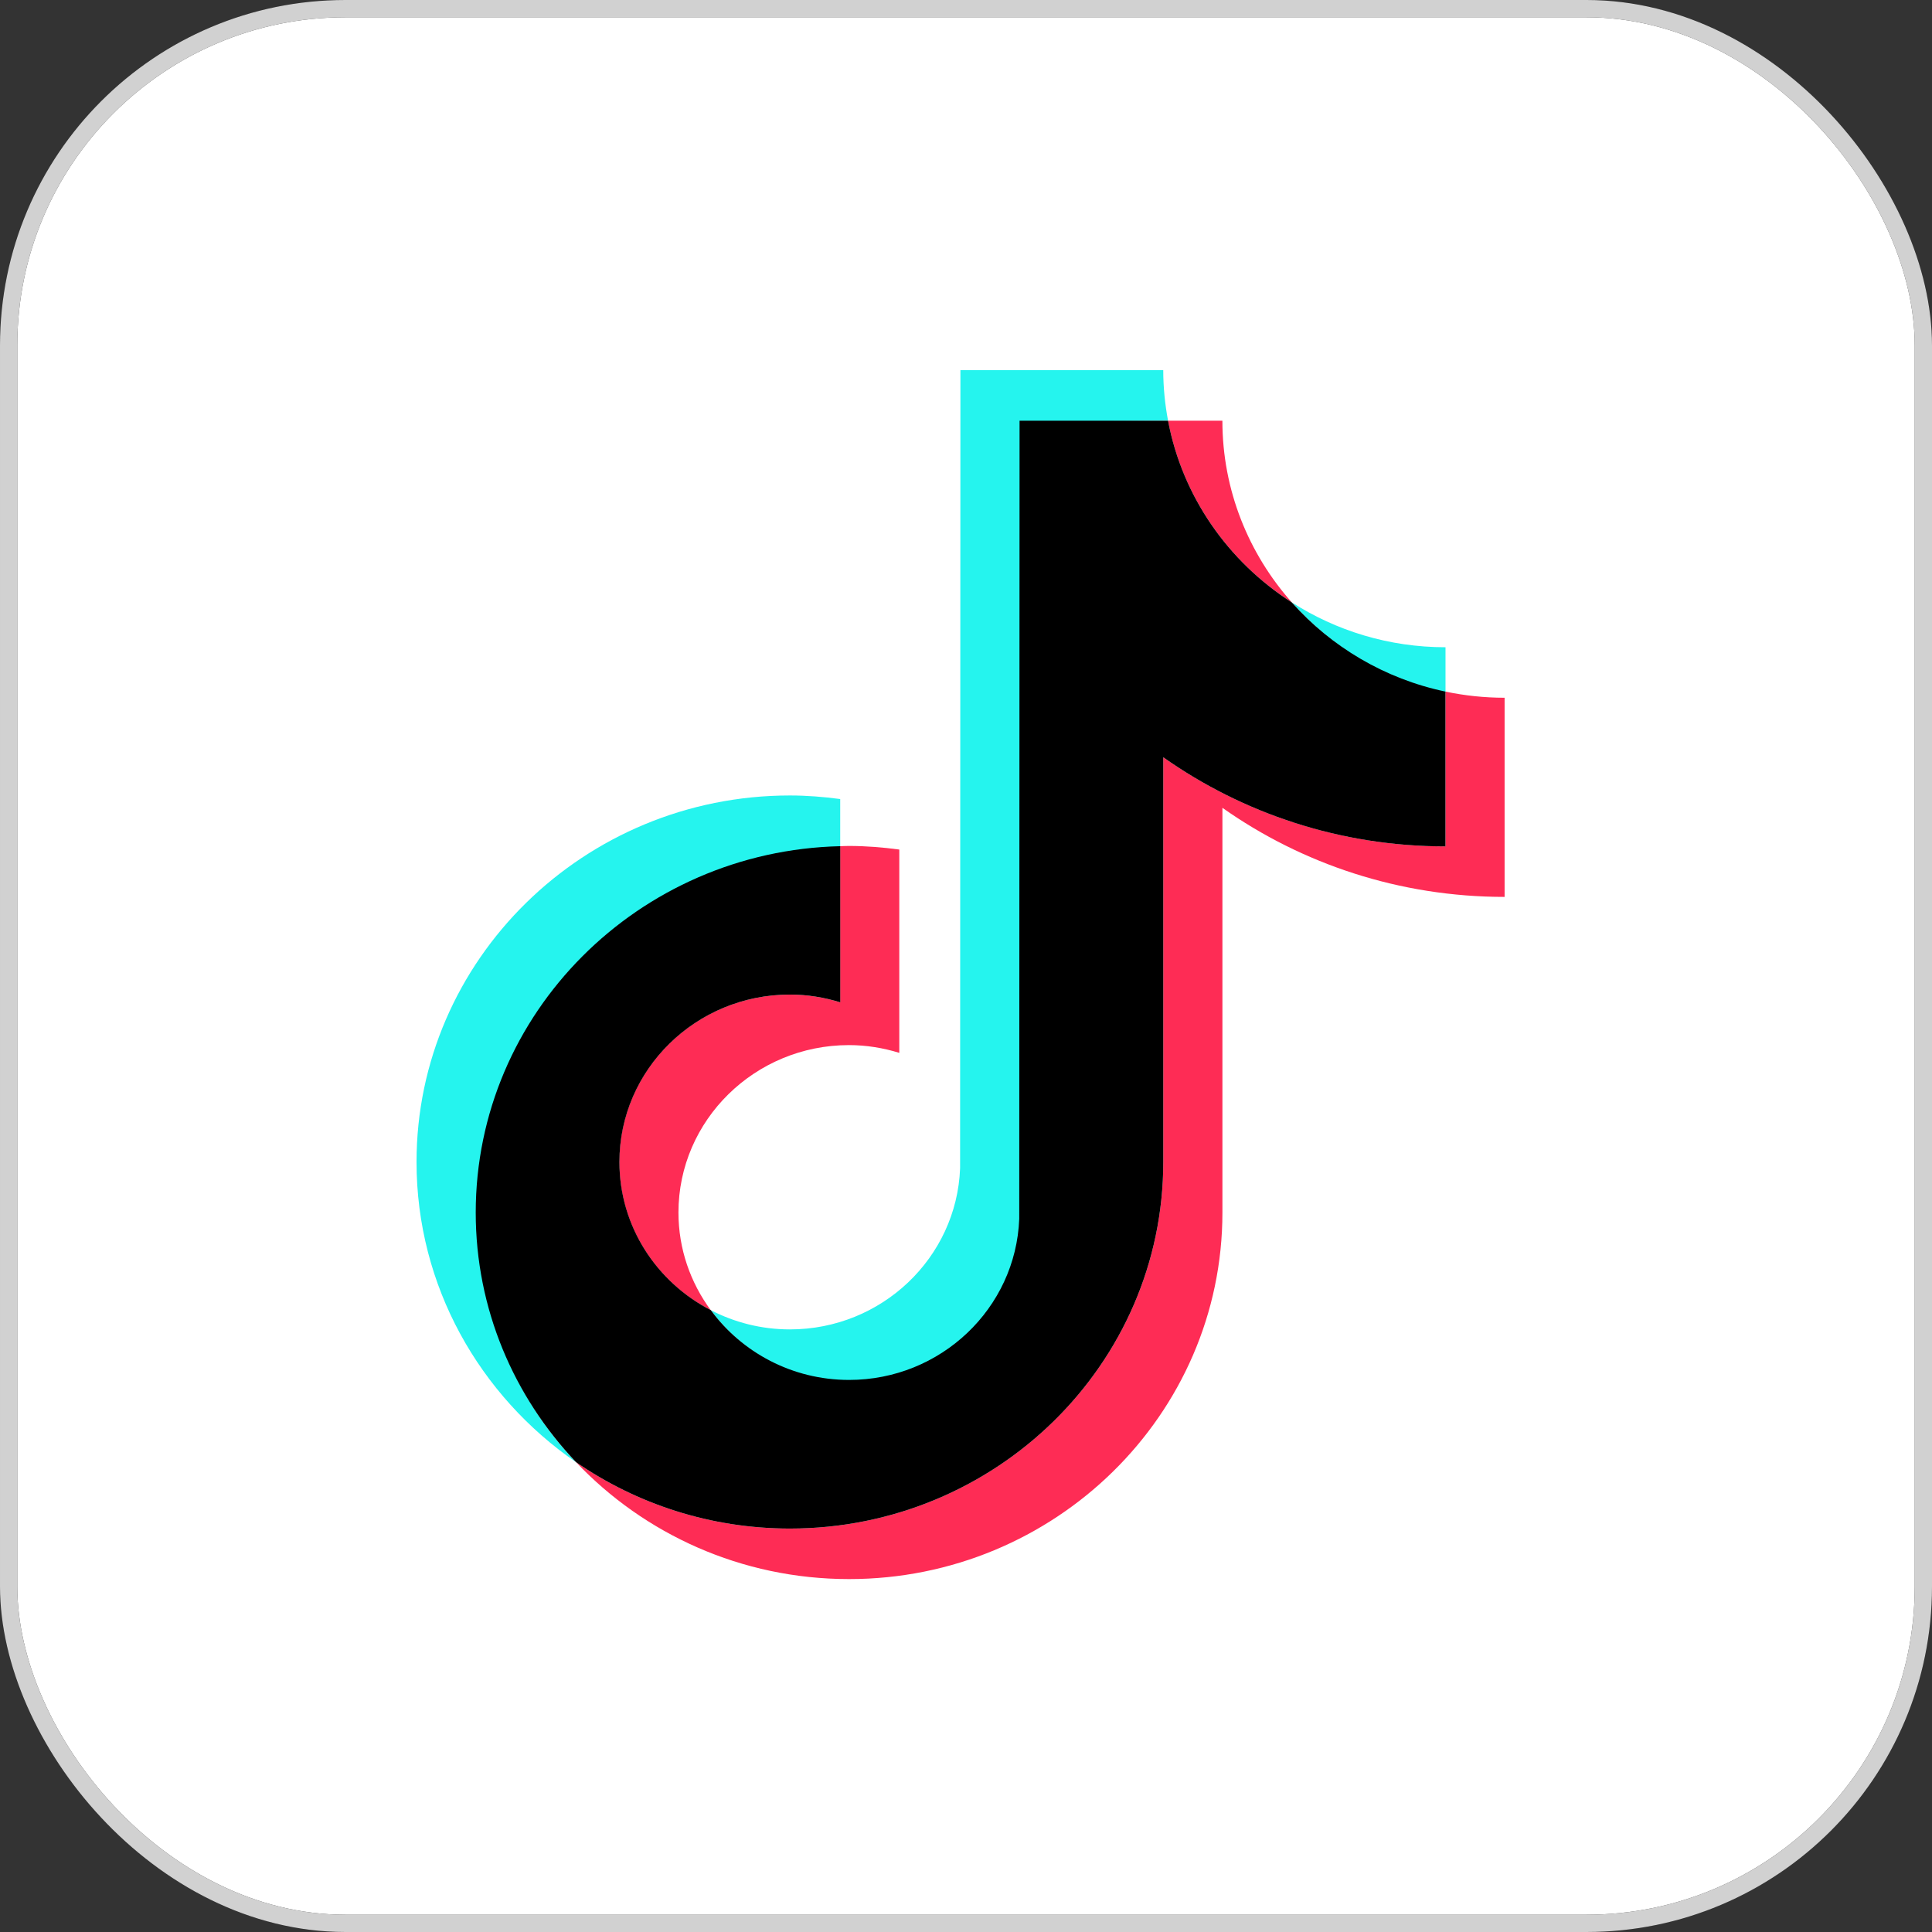 <svg width="72" height="72" viewBox="0 0 72 72" fill="none" xmlns="http://www.w3.org/2000/svg">
<rect x="0" y="0" width="72" height="72" fill="#333333" stroke="none"/>
<rect x="0.322" y="0.322" width="71.356" height="71.356" rx="12.551" fill="white"/>
<rect x="0.322" y="0.322" width="71.356" height="71.356" rx="12.551" stroke="#191919" stroke-width="0.644"/>
<rect x="0.322" y="0.322" width="71.356" height="71.356" rx="12.551" stroke="white" stroke-opacity="0.8" stroke-width="0.644"/>
<path d="M31.312 31.579V29.778C30.698 29.696 30.074 29.645 29.437 29.645C21.765 29.645 15.523 35.773 15.523 43.306C15.523 47.927 17.876 52.017 21.463 54.49C19.147 52.05 17.773 48.78 17.773 45.189C17.773 37.765 23.792 31.753 31.313 31.58L31.312 31.579Z" fill="#25F4EE"/>
<path d="M31.64 51.472C35.064 51.472 37.904 48.754 38.031 45.423L38.042 15.724L43.53 15.678C43.415 15.067 43.351 14.439 43.351 13.795H35.792L35.78 43.54C35.653 46.87 32.86 49.543 29.438 49.543C28.374 49.543 27.372 49.282 26.49 48.826C27.645 50.398 29.521 51.471 31.641 51.471L31.64 51.472Z" fill="#25F4EE"/>
<path d="M53.87 25.824V24.121C51.758 24.121 49.792 23.505 48.143 22.449C49.611 24.105 51.606 25.348 53.87 25.824Z" fill="#25F4EE"/>
<path d="M48.141 22.449C46.532 20.634 45.555 18.267 45.555 15.678H43.529C44.063 18.506 45.772 20.932 48.141 22.449H48.141Z" fill="#FE2C55"/>
<path d="M29.435 37.065C25.931 37.065 23.08 39.864 23.08 43.304C23.08 45.7 24.464 47.782 26.487 48.826C25.733 47.801 25.284 46.547 25.284 45.187C25.284 41.747 28.134 38.948 31.638 38.948C32.292 38.948 32.92 39.054 33.514 39.237V31.66C32.9 31.578 32.275 31.526 31.638 31.526C31.528 31.526 31.42 31.532 31.31 31.535V37.353C30.716 37.171 30.089 37.065 29.435 37.065V37.065Z" fill="#FE2C55"/>
<path d="M53.869 25.774V31.542C49.949 31.542 46.317 30.311 43.352 28.222V43.305C43.352 50.837 37.111 56.965 29.439 56.965C26.474 56.965 23.725 56.047 21.465 54.489C24.006 57.168 27.627 58.848 31.642 58.848C39.314 58.848 45.556 52.721 45.556 45.188V30.105C48.52 32.195 52.153 33.425 56.072 33.425V26.003C55.316 26.003 54.58 25.923 53.869 25.774Z" fill="#FE2C55"/>
<path d="M43.352 43.305V28.222C46.316 30.312 49.949 31.543 53.868 31.543V25.774C51.604 25.298 49.61 24.104 48.141 22.449C45.772 20.932 44.063 18.506 43.53 15.678H37.996L37.984 45.423C37.857 48.753 35.065 51.426 31.642 51.426C29.521 51.426 27.646 50.398 26.491 48.826C24.468 47.782 23.084 45.7 23.084 43.304C23.084 39.864 25.934 37.065 29.439 37.065C30.093 37.065 30.72 37.171 31.314 37.354V31.535C23.793 31.708 17.729 37.763 17.729 45.188C17.729 48.779 19.15 52.048 21.465 54.489C23.725 56.047 26.474 56.965 29.439 56.965C37.111 56.965 43.352 50.838 43.352 43.305H43.352Z" fill="black"/>
</svg>
